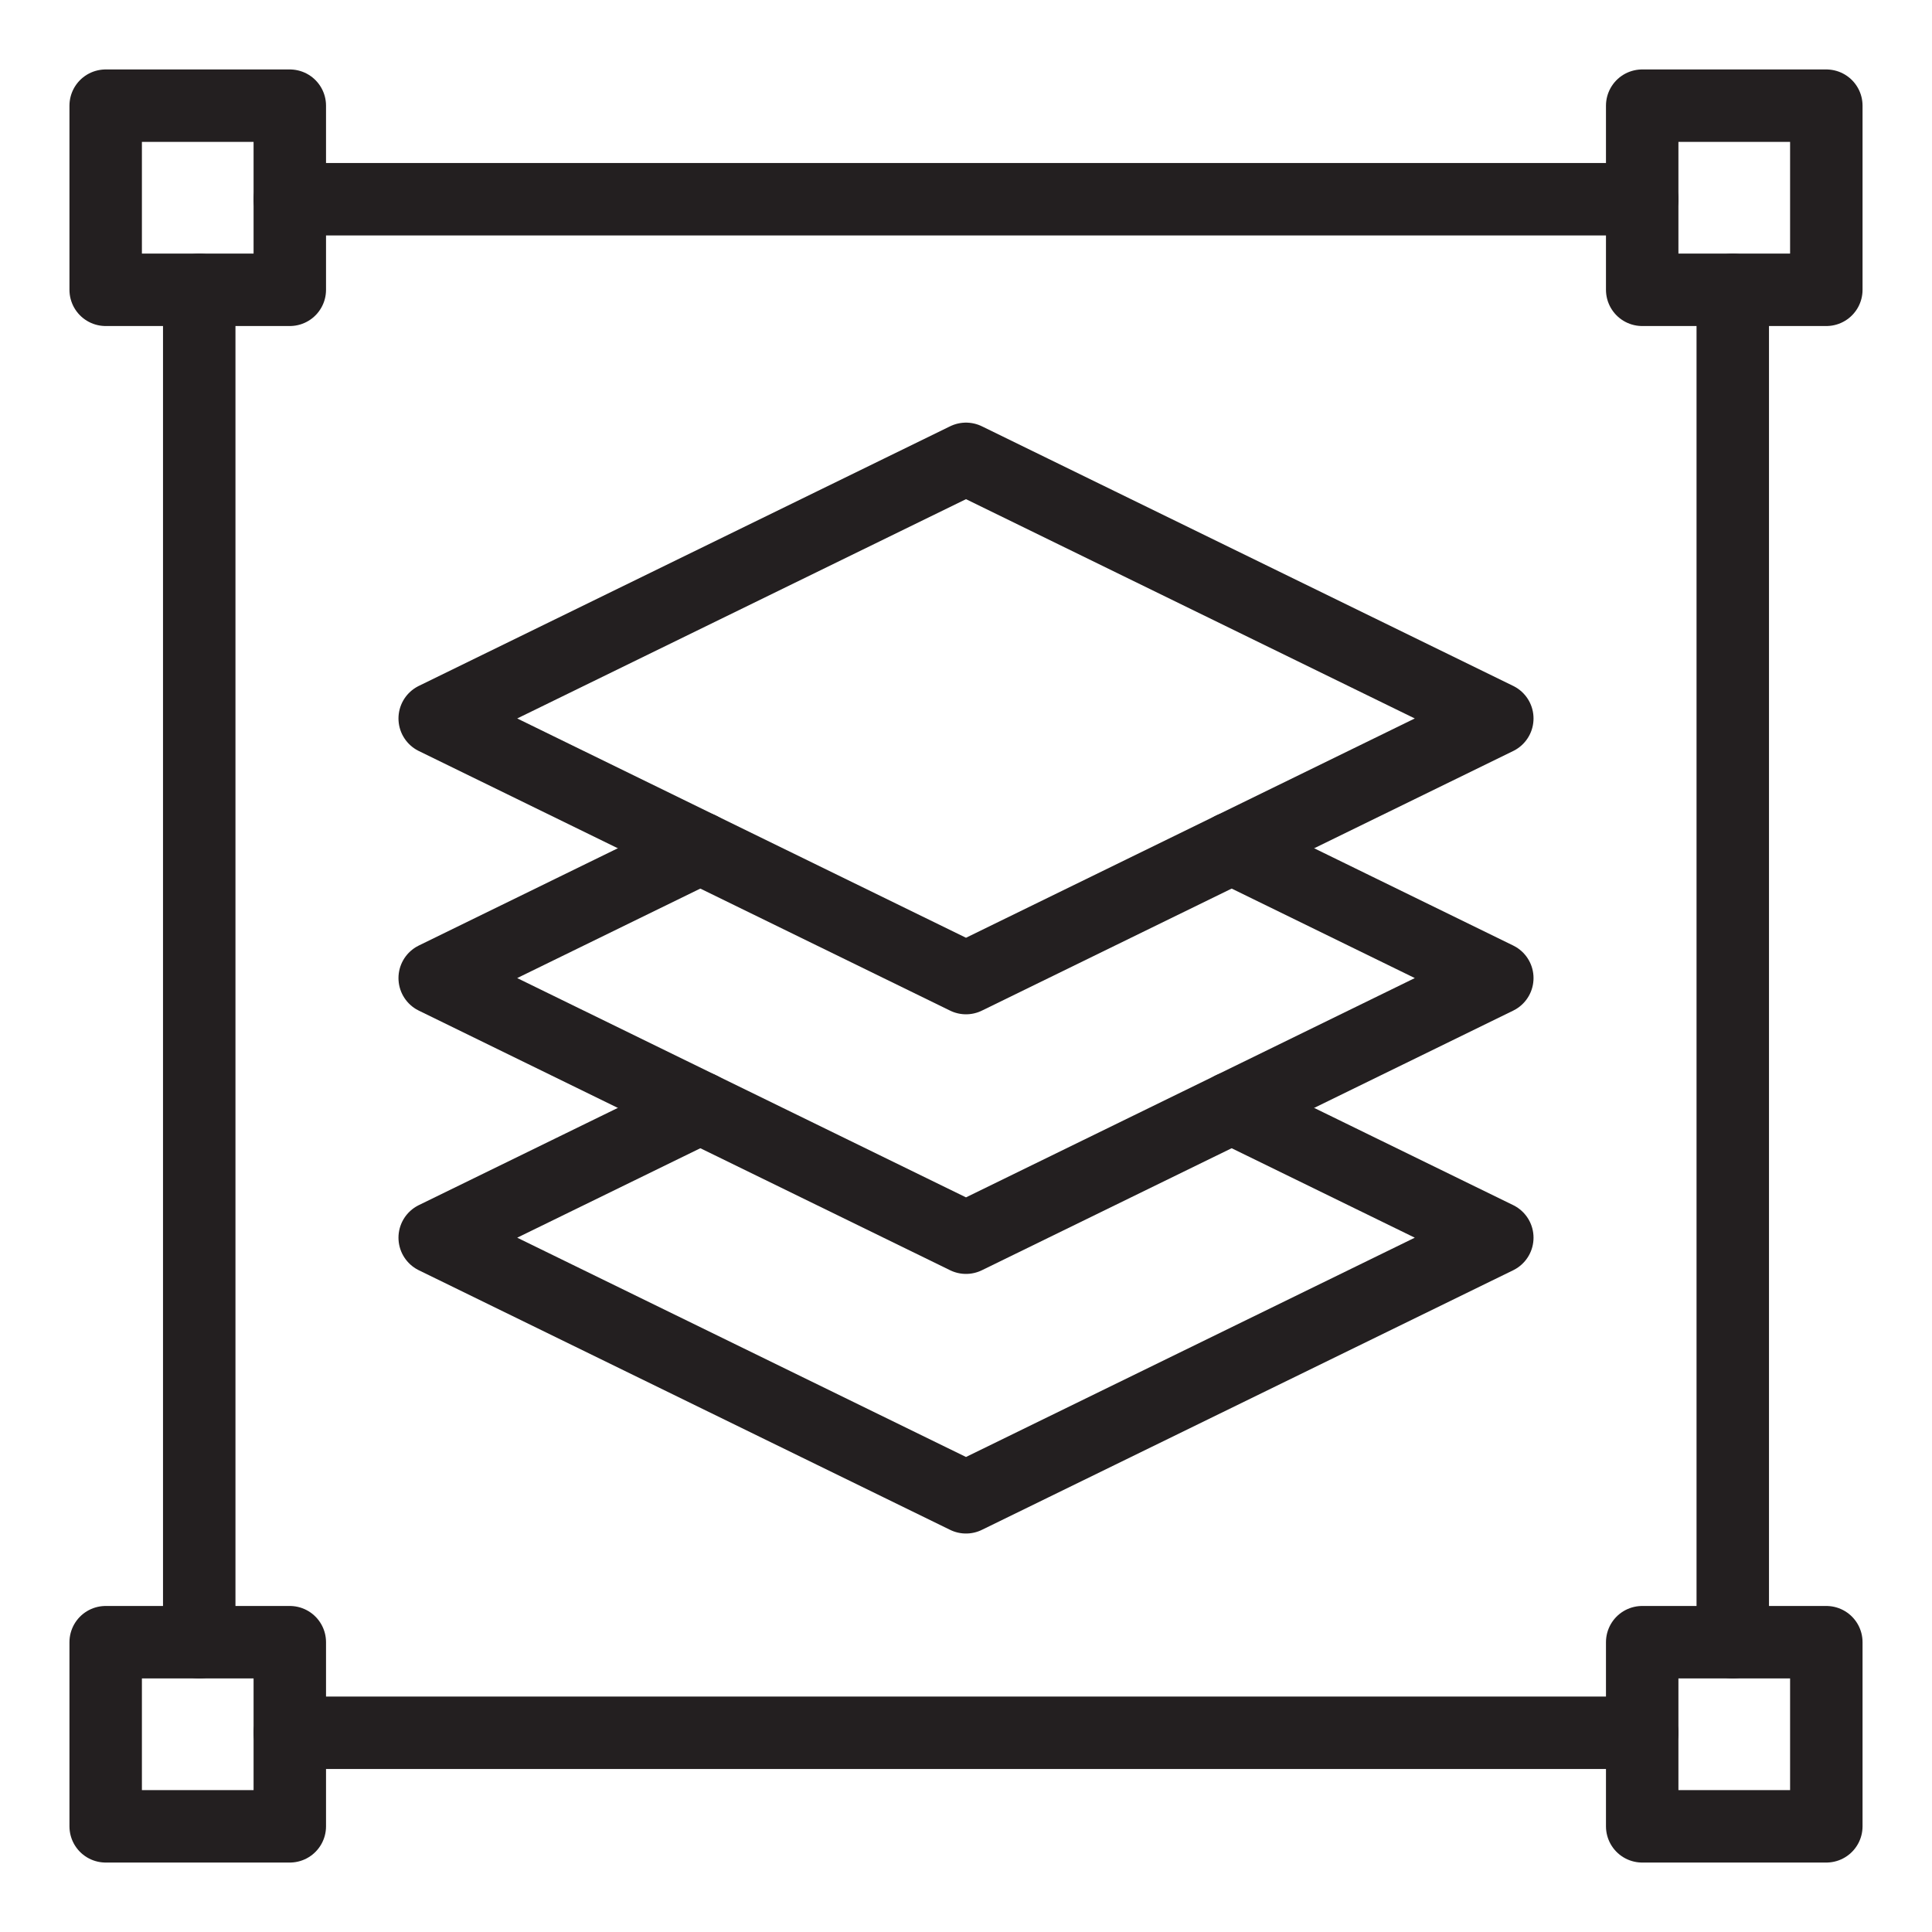 <svg width="40" height="40" viewBox="0 0 40 40" fill="none" xmlns="http://www.w3.org/2000/svg">
<path d="M34 35.875H6" stroke="#231F20" stroke-width="1.5" stroke-miterlimit="10" stroke-linecap="round" stroke-linejoin="round"/>
<path d="M34 4.125H6" stroke="#231F20" stroke-width="1.5" stroke-miterlimit="10" stroke-linecap="round" stroke-linejoin="round"/>
<path d="M35.875 34V6" stroke="#231F20" stroke-width="1.5" stroke-miterlimit="10" stroke-linecap="round" stroke-linejoin="round"/>
<path d="M4.125 34V6" stroke="#231F20" stroke-width="1.5" stroke-miterlimit="10" stroke-linecap="round" stroke-linejoin="round"/>
<path d="M6 2.188H2.188V6H6V2.188Z" stroke="#231F20" stroke-width="1.5" stroke-miterlimit="10" stroke-linecap="round" stroke-linejoin="round"/>
<path d="M37.812 2.188H34V6H37.812V2.188Z" stroke="#231F20" stroke-width="1.5" stroke-miterlimit="10" stroke-linecap="round" stroke-linejoin="round"/>
<path d="M6 34H2.188V37.812H6V34Z" stroke="#231F20" stroke-width="1.5" stroke-miterlimit="10" stroke-linecap="round" stroke-linejoin="round"/>
<path d="M37.812 34H34V37.812H37.812V34Z" stroke="#231F20" stroke-width="1.5" stroke-miterlimit="10" stroke-linecap="round" stroke-linejoin="round"/>
<path d="M31 14.875L20 9.5L9 14.875L20 20.25L31 14.875Z" stroke="#231F20" stroke-width="1.5" stroke-miterlimit="10" stroke-linecap="round" stroke-linejoin="round"/>
<path d="M25.5 17.562L31 20.25L25.5 22.938L20 25.625L14.5 22.938L9 20.25L14.5 17.562" stroke="#231F20" stroke-width="1.5" stroke-miterlimit="10" stroke-linecap="round" stroke-linejoin="round"/>
<path d="M14.5 22.938L9 25.625L20 31L31 25.625L25.5 22.938" stroke="#231F20" stroke-width="1.5" stroke-miterlimit="10" stroke-linecap="round" stroke-linejoin="round"/>
</svg>
